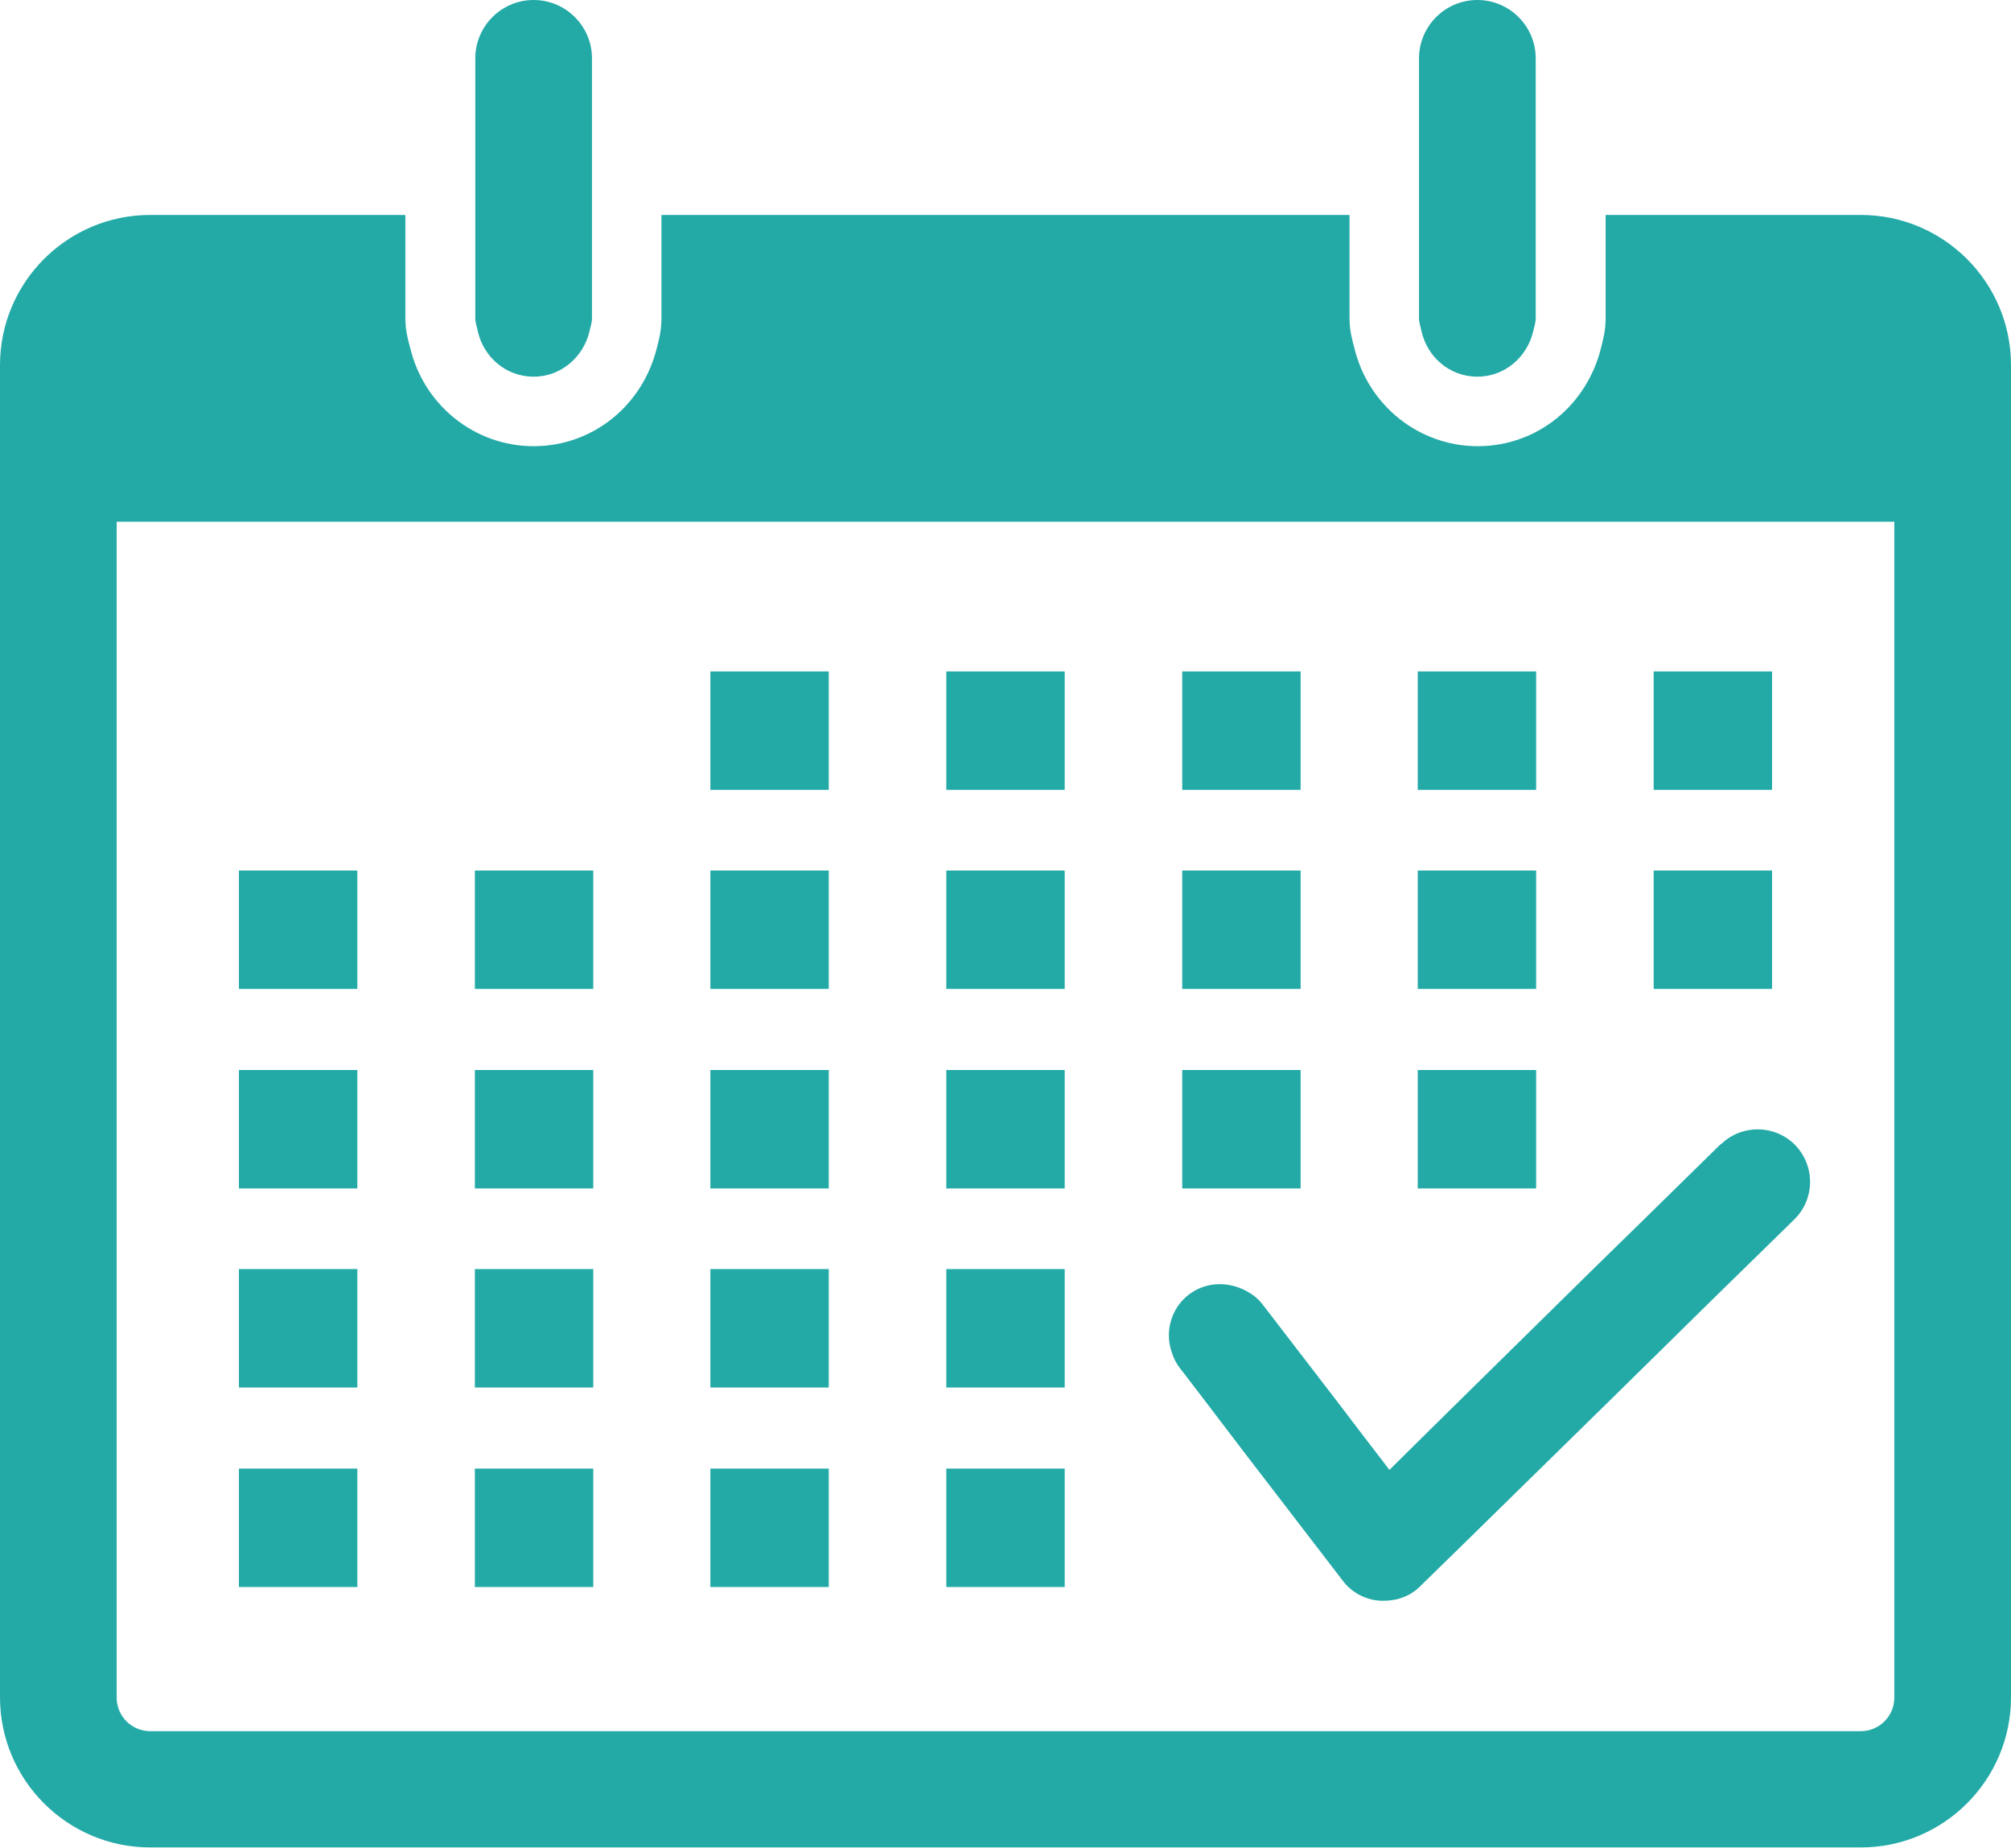 <?xml version="1.0" encoding="UTF-8"?><svg id="_イヤー_2" xmlns="http://www.w3.org/2000/svg" width="46.88" height="43.07" viewBox="0 0 46.88 43.07"><defs><style>.cls-1{fill:none;}.cls-2{fill:#23aaa7;}</style></defs><g id="_イヤー_2-2"><g><path class="cls-2" d="M12.44,8.78c.64,0,1.16-.46,1.3-1.05,.02-.1,.06-.2,.06-.31V1.36c0-.75-.61-1.36-1.36-1.36s-1.36,.61-1.36,1.36V7.42c0,.11,.04,.2,.06,.31,.14,.6,.66,1.05,1.3,1.05Z"/><path class="cls-2" d="M34.44,8.78c.64,0,1.16-.46,1.3-1.05,.02-.1,.06-.2,.06-.31V1.36c0-.75-.61-1.36-1.36-1.36s-1.36,.61-1.36,1.36V7.42c0,.11,.04,.2,.06,.31,.14,.6,.66,1.05,1.3,1.05Z"/><g><path class="cls-1" d="M44.16,12.16H2.72v27.41c0,.43,.35,.78,.78,.78H43.38c.43,0,.78-.35,.78-.78v-10.05c.4-.67,.41-1.52,0-2.19V12.16Z"/><path class="cls-2" d="M43.38,5.01h-5.95v2.41c0,.3-.07,.53-.1,.66-.33,1.38-1.51,2.32-2.88,2.32s-2.56-.95-2.88-2.3c-.04-.15-.11-.38-.11-.68v-2.41H15.42v2.41c0,.3-.07,.54-.1,.66-.33,1.38-1.51,2.32-2.88,2.32s-2.56-.95-2.88-2.3c-.04-.15-.11-.38-.11-.68v-2.41H3.5c-1.93,0-3.5,1.57-3.5,3.5v31.05c0,1.93,1.57,3.5,3.5,3.5H43.38c1.93,0,3.5-1.57,3.5-3.5V8.51c0-1.93-1.57-3.5-3.5-3.5Zm.78,34.56c0,.43-.35,.78-.78,.78H3.5c-.43,0-.78-.35-.78-.78V12.16H44.16v27.41Z"/></g><rect class="cls-2" x="5.57" y="20.29" width="2.76" height="2.76"/><rect class="cls-2" x="11.07" y="20.29" width="2.76" height="2.76"/><rect class="cls-2" x="16.56" y="20.29" width="2.76" height="2.76"/><rect class="cls-2" x="22.06" y="20.29" width="2.76" height="2.76"/><rect class="cls-2" x="27.56" y="20.29" width="2.76" height="2.76"/><rect class="cls-2" x="33.05" y="20.29" width="2.76" height="2.76"/><rect class="cls-2" x="38.55" y="20.29" width="2.76" height="2.76"/><rect class="cls-2" x="16.56" y="15.65" width="2.76" height="2.76"/><rect class="cls-2" x="22.06" y="15.65" width="2.76" height="2.76"/><rect class="cls-2" x="27.56" y="15.65" width="2.76" height="2.76"/><rect class="cls-2" x="33.05" y="15.65" width="2.76" height="2.76"/><rect class="cls-2" x="38.55" y="15.65" width="2.76" height="2.76"/><rect class="cls-2" x="5.57" y="24.94" width="2.76" height="2.76"/><rect class="cls-2" x="11.07" y="24.94" width="2.76" height="2.76"/><rect class="cls-2" x="16.56" y="24.94" width="2.76" height="2.76"/><rect class="cls-2" x="22.06" y="24.94" width="2.76" height="2.76"/><rect class="cls-2" x="27.56" y="24.94" width="2.76" height="2.76"/><rect class="cls-2" x="33.05" y="24.94" width="2.76" height="2.76"/><rect class="cls-2" x="5.57" y="29.58" width="2.76" height="2.76"/><rect class="cls-2" x="11.07" y="29.58" width="2.76" height="2.76"/><rect class="cls-2" x="16.56" y="29.58" width="2.76" height="2.76"/><rect class="cls-2" x="22.06" y="29.58" width="2.76" height="2.76"/><rect class="cls-2" x="5.57" y="34.23" width="2.76" height="2.76"/><rect class="cls-2" x="11.07" y="34.23" width="2.76" height="2.76"/><rect class="cls-2" x="16.56" y="34.23" width="2.76" height="2.76"/><rect class="cls-2" x="22.06" y="34.23" width="2.76" height="2.76"/><path class="cls-2" d="M40.11,26.67l-1.56,1.53-.52,.51-.86,.84-3.15,3.1-.72,.71-.91,.9-.69-.9-.54-.71-1.73-2.25c-.13-.17-.3-.28-.48-.36-.39-.17-.86-.15-1.23,.13-.41,.31-.56,.84-.42,1.3,.04,.14,.1,.28,.2,.41l.59,.77,.54,.71,.32,.42,2.35,3.06c.21,.28,.53,.45,.88,.47,.03,0,.06,0,.09,0,.32,0,.63-.12,.85-.35l.86-.84,.47-.46,3.07-3.01,1.2-1.18,1.23-1.21,1.84-1.8,.04-.04c.48-.47,.49-1.24,.02-1.73-.47-.48-1.25-.49-1.73-.02Z"/></g></g></svg>